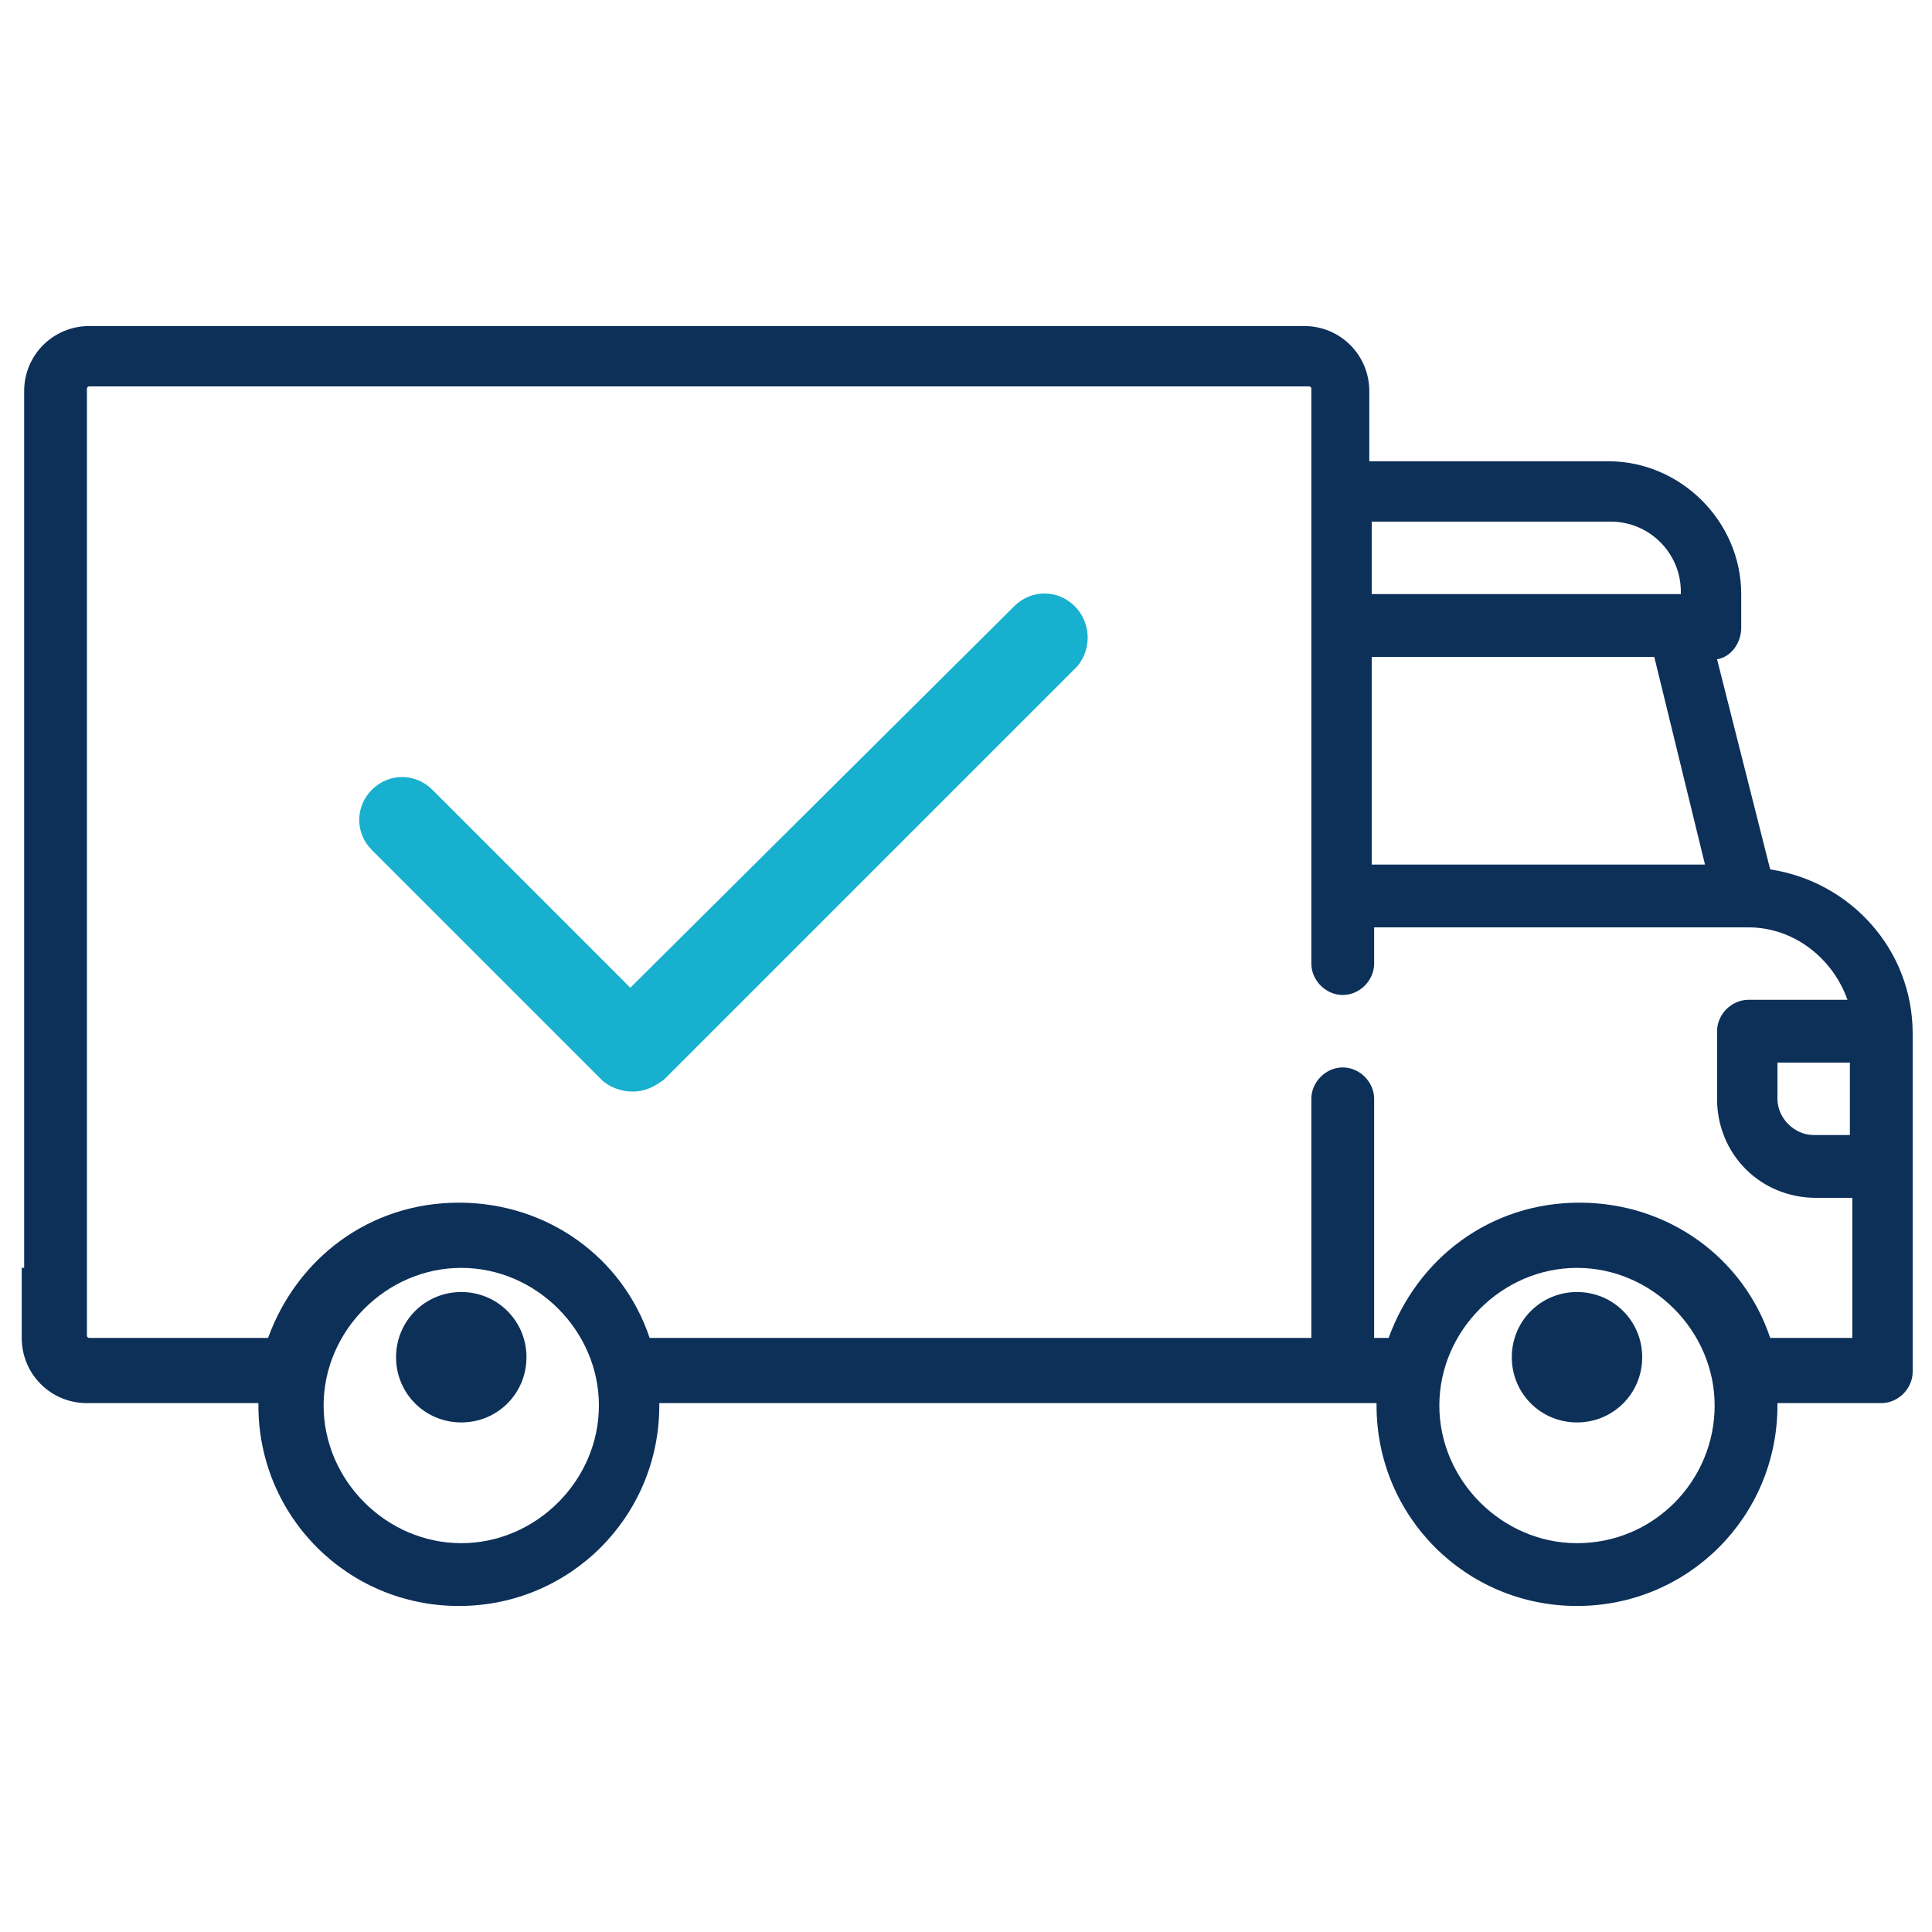 <?xml version="1.0" encoding="utf-8"?>
<!-- Generator: Adobe Illustrator 28.0.0, SVG Export Plug-In . SVG Version: 6.00 Build 0)  -->
<svg version="1.1" id="Layer_1" xmlns="http://www.w3.org/2000/svg" xmlns:xlink="http://www.w3.org/1999/xlink" x="0px" y="0px"
	 viewBox="0 0 80 80" style="enable-background:new 0 0 80 80;" xml:space="preserve">
<style type="text/css">
	.st0{fill:none;}
	.st1{fill:#0D3059;}
	.st2{fill:#17B0CE;}
</style>
<rect class="st0" width="80" height="80"/>
<g>
	<g>
		<path class="st1" d="M19.1,53.5c-1.5,0-2.7,1.2-2.7,2.7s1.2,2.7,2.7,2.7c1.5,0,2.7-1.2,2.7-2.7C21.8,54.7,20.6,53.5,19.1,53.5z"/>
	</g>
</g>
<g>
	<g>
		<path class="st1" d="M65.3,53.5c-1.5,0-2.7,1.2-2.7,2.7s1.2,2.7,2.7,2.7c1.5,0,2.7-1.2,2.7-2.7S66.8,53.5,65.3,53.5z"/>
	</g>
</g>
<g>
	<g>
		<g>
			<g>
				<path class="st1" d="M0.9,52.5v2.9c0,1.5,1.2,2.7,2.7,2.7h7.1c0,0,0,0.1,0,0.1c0,4.6,3.7,8.3,8.3,8.3s8.3-3.7,8.3-8.3
					c0,0,0-0.1,0-0.1H57c0,0,0,0.1,0,0.1c0,4.6,3.7,8.3,8.3,8.3s8.3-3.7,8.3-8.3c0,0,0-0.1,0-0.1h4.3c0.7,0,1.3-0.6,1.3-1.3v-14
					c0-3.5-2.6-6.3-5.9-6.8l-2.2-8.7c0.6-0.1,1-0.7,1-1.3v-1.4c0-3-2.5-5.5-5.5-5.5h-9.9v-2.9c0-1.5-1.2-2.7-2.7-2.7H3.7
					c-1.5,0-2.7,1.2-2.7,2.7V54c0,0.7,0.6,1.3,1.3,1.3c0.7,0,1.3-0.6,1.3-1.3V16.1c0,0,0-0.1,0.1-0.1h50.5c0,0,0.1,0,0.1,0.1v23.8
					c0,0.7,0.6,1.3,1.3,1.3c0.7,0,1.3-0.6,1.3-1.3v-1.5h15.5c0,0,0,0,0,0c0,0,0,0,0,0c1.9,0,3.5,1.3,4.1,3h-4.1
					c-0.7,0-1.3,0.6-1.3,1.3v2.8c0,2.3,1.8,4.1,4.1,4.1h1.5v5.8h-3.4c-1.1-3.3-4.2-5.6-7.9-5.6s-6.7,2.3-7.9,5.6h-0.6v-9.9
					c0-0.7-0.6-1.3-1.3-1.3c-0.7,0-1.3,0.6-1.3,1.3v9.9H26.9c-1.1-3.3-4.2-5.6-7.9-5.6s-6.7,2.3-7.9,5.6H3.7c0,0-0.1,0-0.1-0.1v-2.9
					 M56.8,21.6h9.9c1.6,0,2.9,1.3,2.9,2.9v0.1H56.8V21.6z M56.8,35.8v-8.6h11.7l2.1,8.6H56.8L56.8,35.8z M19.1,63.9
					c-3.1,0-5.7-2.6-5.7-5.7s2.6-5.7,5.7-5.7s5.7,2.6,5.7,5.7S22.2,63.9,19.1,63.9z M65.3,63.9c-3.1,0-5.7-2.6-5.7-5.7
					s2.6-5.7,5.7-5.7c3.1,0,5.7,2.6,5.7,5.7S68.5,63.9,65.3,63.9z M76.6,47h-1.5c-0.8,0-1.5-0.7-1.5-1.5v-1.5h3L76.6,47L76.6,47z"/>
			</g>
		</g>
	</g>
	<g>
		<g>
			<path class="st2" d="M44.5,25.1c-0.7-0.7-1.8-0.7-2.5,0L26.1,40.9l-8.2-8.2c-0.7-0.7-1.8-0.7-2.5,0c-0.7,0.7-0.7,1.8,0,2.5
				l9.5,9.5c0.3,0.3,0.8,0.5,1.3,0.5s0.9-0.2,1.3-0.5l17.1-17.1C45.2,26.9,45.2,25.8,44.5,25.1z"/>
		</g>
	</g>
</g>
</svg>
